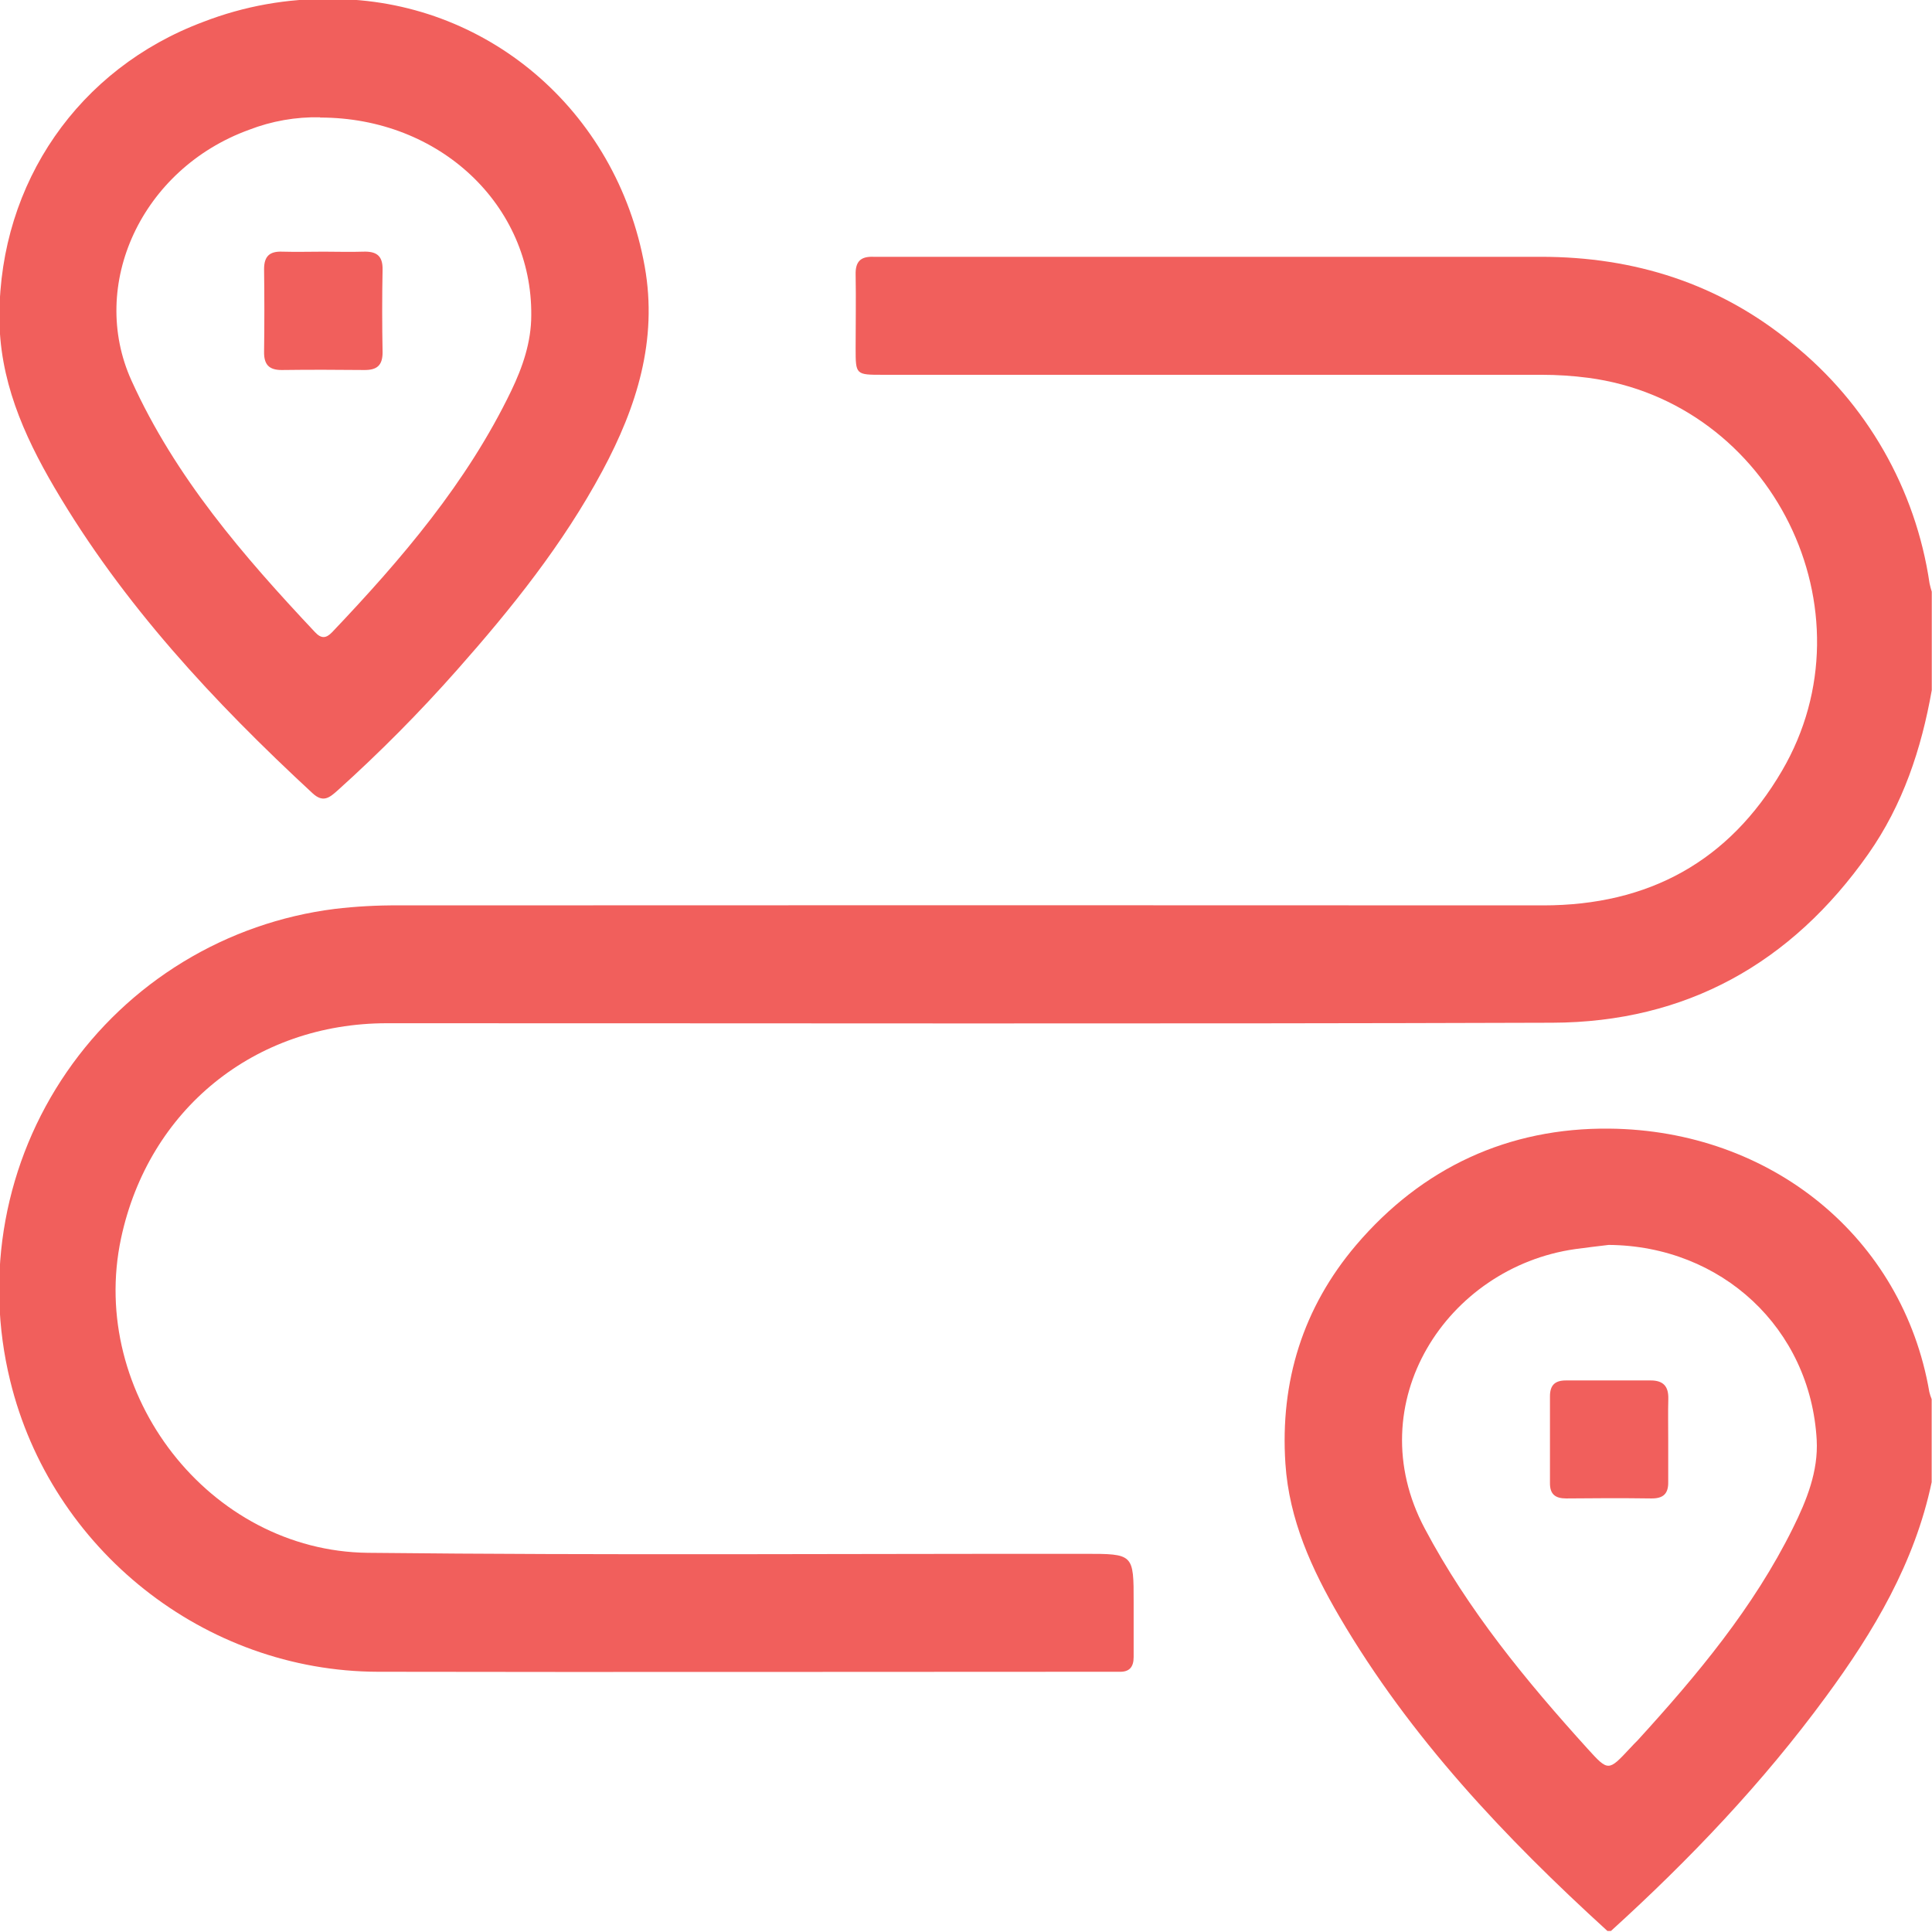 <svg width="512" height="512" viewBox="0 0 512 512" fill="none" xmlns="http://www.w3.org/2000/svg">
<g clip-path="url(#clip0_417_2163)">
<g clip-path="url(#clip1_417_2163)">
<path d="M511.938 182.91C509.187 198.492 504.274 213.287 495.114 226.318C474.752 255.279 446.82 270.928 411.357 271.034C308.412 271.368 205.468 271.155 102.537 271.168C67.527 271.168 39.368 293.987 32.078 328.168C23.305 369.333 55.404 411.058 97.503 411.512C160.792 412.193 224.094 411.739 287.383 411.779C300.428 411.779 300.441 411.779 300.428 424.65C300.428 429.47 300.428 434.304 300.428 439.137C300.428 441.808 299.279 443.143 296.555 443.036C295.714 443.036 294.886 443.036 294.059 443.036C229.421 443.036 164.797 443.156 100.16 443.036C54.162 442.929 13.558 410.604 2.69 365.874C-0.717 351.957 -1.142 337.476 1.442 323.382C4.026 309.289 9.56 295.901 17.683 284.097C25.805 272.293 36.331 262.339 48.571 254.89C60.811 247.441 74.488 242.663 88.704 240.872C94.322 240.206 99.977 239.894 105.634 239.937C206.754 239.884 307.865 239.884 408.967 239.937C436.886 239.937 458.209 228.281 472.242 204.274C497.064 161.854 469.572 106.55 420.903 100.127C416.782 99.588 412.629 99.32 408.473 99.326H234.001C226.764 99.326 226.751 99.326 226.751 92.29C226.751 85.787 226.871 79.298 226.751 72.796C226.657 69.311 228.086 67.922 231.464 68.056C232.626 68.056 233.801 68.056 234.962 68.056C292.759 68.056 350.56 68.056 408.366 68.056C433.161 68.056 455.645 75.146 474.966 91.048C494.681 106.876 507.678 129.576 511.35 154.591C511.523 155.398 511.737 156.195 511.991 156.981L511.938 182.91Z" fill="#F15F5C"/>
<path d="M425.992 511.732C398.807 486.964 373.692 460.407 354.972 428.442C347.628 415.891 341.62 402.712 340.645 387.851C339.217 366.101 345.279 346.593 359.338 330.01C376.856 309.408 399.795 298.806 426.566 299.1C469.293 299.554 504.248 327.833 511.298 368.905C511.457 369.551 511.662 370.184 511.912 370.801V392.791C507.413 414.155 496.598 432.367 483.873 449.658C467.17 472.437 447.822 492.745 426.913 511.732H425.992ZM426.323 329.917C423.36 330.277 420.383 330.611 417.433 331.025C383.439 335.871 359.952 371.829 377.55 405.035C389.06 426.759 404.415 445.425 420.758 463.464C426.205 469.473 426.259 469.419 431.92 463.357C432.601 462.623 433.255 461.929 434.003 461.194C449.745 443.93 464.713 426.052 475.141 404.955C478.786 397.612 481.897 389.894 481.443 381.576C479.775 352.004 456.207 330.141 426.323 329.917C426.306 329.917 426.289 329.916 426.272 329.916L426.323 329.917Z" fill="#F15F5C"/>
<path d="M87.862 -0.265C128.519 -0.265 163.395 28.909 170.859 70.634C174.344 90.168 168.736 107.86 159.643 124.791C149.255 144.151 135.609 161.188 121.136 177.531C111.203 188.766 100.638 199.425 89.491 209.456C87.328 211.392 85.632 212.821 82.815 210.204C56.672 186.01 32.531 160.08 14.413 129.183C6.201 115.177 -0.275 100.436 -0.155 83.599C-0.021 48.43 20.808 18.174 53.841 5.81C64.683 1.608 76.236 -0.455 87.862 -0.265ZM84.831 31.085C78.386 30.952 71.977 32.081 65.965 34.41C37.458 44.785 23.372 75.561 34.855 100.877C46.444 126.46 64.496 147.342 83.483 167.531C85.112 169.28 86.407 169.226 88.023 167.531C106.435 148.157 123.726 127.942 135.449 103.641C138.493 97.325 140.79 90.689 140.79 83.532C141.044 54.518 116.663 31.152 84.831 31.152V31.085Z" fill="#F15F5C"/>
<path d="M442.094 381.734C442.094 385.393 442.094 389.051 442.094 392.71C442.16 395.888 440.758 397.156 437.54 397.103C430.05 396.996 422.559 397.023 415.069 397.103C412.198 397.103 410.73 396.021 410.756 393.017C410.756 385.366 410.756 377.702 410.756 370.051C410.756 367.06 412.091 365.832 414.989 365.832C422.479 365.832 429.956 365.832 437.447 365.832C440.865 365.832 442.214 367.461 442.12 370.772C442.013 374.404 442.107 378.063 442.094 381.734Z" fill="#F15F5C"/>
<path d="M85.793 66.693C89.278 66.693 92.763 66.813 96.247 66.693C99.732 66.573 101.468 67.721 101.388 71.5C101.241 78.79 101.255 86.093 101.388 93.397C101.388 96.909 99.813 98.084 96.555 98.057C89.251 97.977 81.948 97.963 74.644 98.057C71.212 98.057 69.931 96.535 69.984 93.21C70.082 85.902 70.082 78.603 69.984 71.313C69.984 67.868 71.493 66.559 74.831 66.693C78.529 66.8 82.174 66.693 85.793 66.693Z" fill="#F15F5C"/>
</g>
</g>
<defs>
<clipPath id="clip0_417_2163">
<rect width="512" height="512" fill="white"/>
</clipPath>
<clipPath id="clip1_417_2163">
<rect width="512.239" height="512" fill="white" transform="translate(-0.301 -0.27)"/>
</clipPath>
</defs>
</svg>

